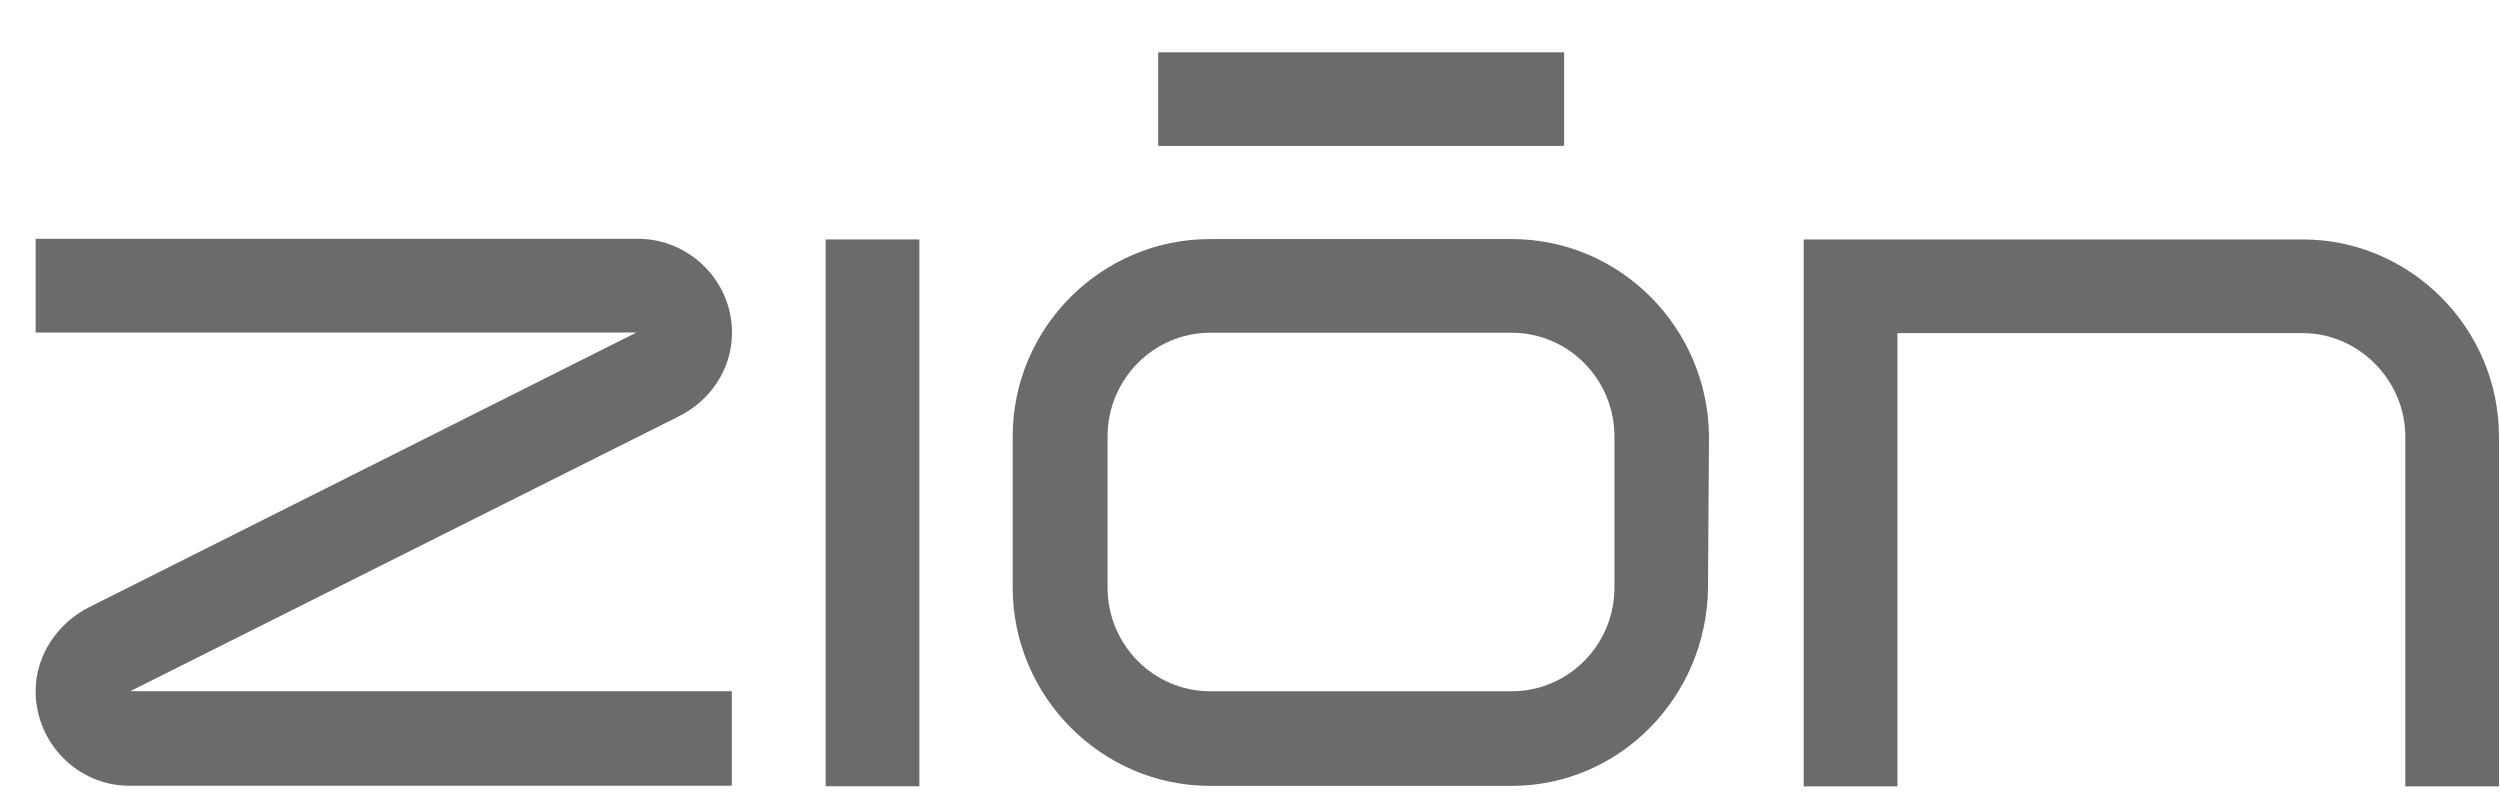 <svg width="40" height="13" viewBox="0 0 40 13" fill="none" xmlns="http://www.w3.org/2000/svg">
<path d="M10.866 6.659L2.084 11.059H11.709V12.572H2.07C1.241 12.572 0.57 11.887 0.57 11.059C0.57 10.484 0.92 9.974 1.416 9.72L10.181 5.321H0.57V3.821H10.212C11.024 3.821 11.712 4.489 11.712 5.321C11.712 5.926 11.345 6.42 10.866 6.659Z" fill="#6B6B6B"/>
<path d="M13.211 3.831H14.71V12.58H13.211V3.831Z" fill="#6B6B6B"/>
<path d="M27.344 6.982L27.328 9.403C27.311 11.139 25.924 12.574 24.188 12.574H19.36C17.623 12.574 16.203 11.139 16.203 9.403V6.982C16.203 5.245 17.621 3.825 19.36 3.825H24.188C25.924 3.825 27.328 5.243 27.344 6.982ZM25.831 6.982C25.831 6.074 25.098 5.324 24.19 5.324H19.362C18.454 5.324 17.721 6.074 17.721 6.982V9.403C17.721 10.311 18.454 11.06 19.362 11.06H24.19C25.098 11.06 25.831 10.311 25.831 9.403V6.982Z" fill="#6B6B6B"/>
<path d="M39.984 6.988V12.582H38.485V6.988C38.485 6.08 37.735 5.33 36.844 5.33H30.359V12.582H28.859V3.831H36.844C38.566 3.831 39.984 5.249 39.984 6.988Z" fill="#6B6B6B"/>
<path d="M25.026 0.837H18.531V2.334H25.026V0.837Z" fill="#6B6B6B"/>
</svg>
